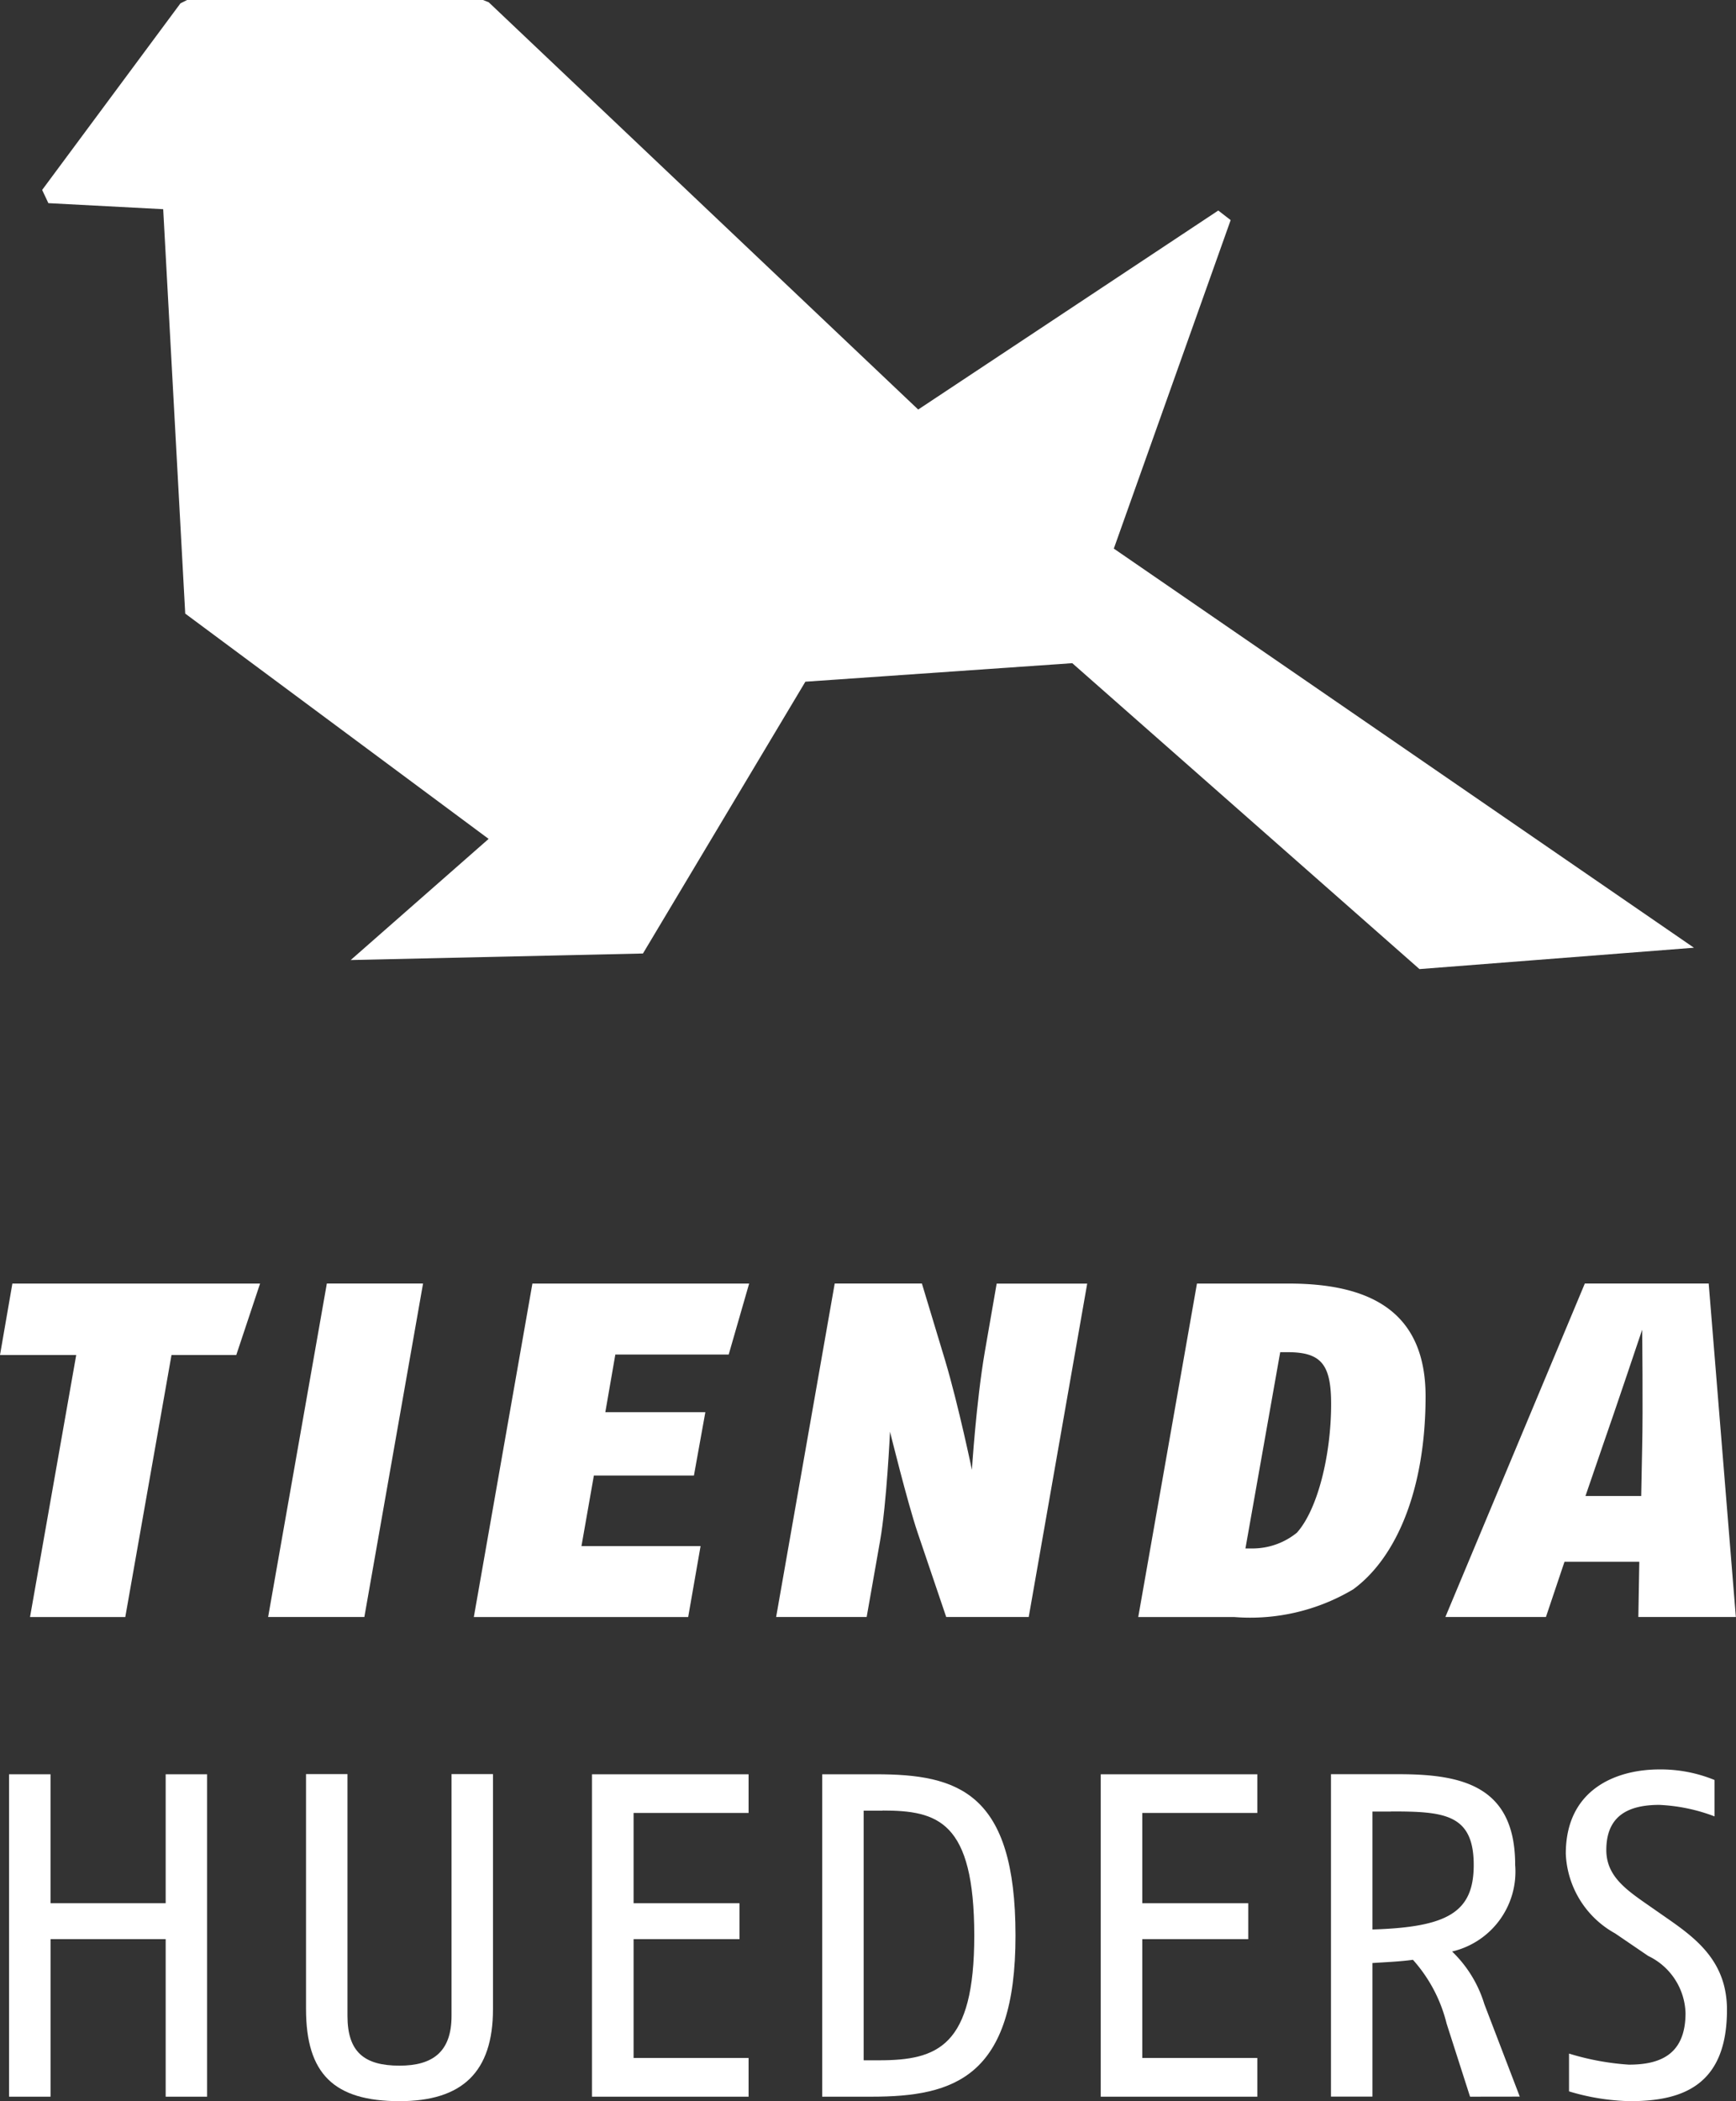 <svg xmlns="http://www.w3.org/2000/svg" width="70.949" height="85.855" viewBox="0 0 70.949 85.855">
  <rect x="0" y="0" width="70.949" height="85.855" fill="#333333" stroke="none"/>
  <g id="Grupo_620" data-name="Grupo 620" transform="translate(-4201.229 -3714.728)">
    <g id="Grupo_617" data-name="Grupo 617">
      <g id="Grupo_616" data-name="Grupo 616">
        <path id="Trazado_774" data-name="Trazado 774" d="M4227.506,3753.689l-11.944.267,5.637-4.95-12.4-9.206-.9-16.524-4.693-.247-.254-.54,5.652-7.624.271-.137h12.095l.233.093,17.552,16.641,12.264-8.132.506.392-4.775,13.422,23.709,16.309-11.217.873-14.19-12.5-10.908.757Z" fill="#fff"/>
      </g>
    </g>
    <g id="Grupo_618" data-name="Grupo 618">
      <path id="Trazado_775" data-name="Trazado 775" d="M4208,3800.4v-6.437h-4.705v6.437H4201.6v-13.174h1.694v5.269H4208v-5.269h1.693V3800.4Z" fill="#fff"/>
      <path id="Trazado_776" data-name="Trazado 776" d="M4217.557,3800.583c-2.673,0-3.821-1.111-3.821-3.764v-9.6h1.694v9.88c0,1.468.678,2.033,2.127,2.033,1.336,0,2.126-.546,2.126-2.033v-9.88h1.694v9.6C4221.377,3799.4,4220.116,3800.583,4217.557,3800.583Z" fill="#fff"/>
      <path id="Trazado_777" data-name="Trazado 777" d="M4225.423,3800.4v-13.174h6.4v1.581h-4.7v3.688h4.328v1.468h-4.328v4.856h4.7v1.581Z" fill="#fff"/>
      <path id="Trazado_778" data-name="Trazado 778" d="M4236.846,3800.4h-2.014v-13.174h2.2c3.35,0,5.7.734,5.7,6.587C4242.737,3799.6,4240.234,3800.4,4236.846,3800.4Zm.452-11.687h-.772v10.2h.621c2.409,0,3.9-.565,3.9-5.1C4241.043,3789.14,4239.556,3788.708,4237.3,3788.708Z" fill="#fff"/>
      <path id="Trazado_779" data-name="Trazado 779" d="M4246.215,3800.4v-13.174h6.4v1.581h-4.7v3.688h4.329v1.468h-4.329v4.856h4.7v1.581Z" fill="#fff"/>
      <path id="Trazado_780" data-name="Trazado 780" d="M4261.309,3800.4l-.96-2.993a6.079,6.079,0,0,0-1.374-2.6c-.546.075-1.092.094-1.656.132v5.458h-1.694v-13.174h2.766c2.579,0,4.762.47,4.762,3.707a3.353,3.353,0,0,1-2.578,3.538,4.993,4.993,0,0,1,1.317,2.146l1.449,3.783Zm-3.237-11.65h-.753v4.818c3.067-.094,4.14-.7,4.14-2.635C4261.459,3788.839,4260.236,3788.745,4258.072,3788.745Z" fill="#fff"/>
      <path id="Trazado_781" data-name="Trazado 781" d="M4267.838,3800.583a9.23,9.23,0,0,1-2.484-.4v-1.544a10.668,10.668,0,0,0,2.447.452c1.261,0,2.314-.4,2.314-2.108a2.675,2.675,0,0,0-1.524-2.333l-1.355-.923a3.9,3.9,0,0,1-2.014-3.255c0-2.654,2.089-3.444,3.821-3.444a5.8,5.8,0,0,1,2.258.432v1.487a7.219,7.219,0,0,0-2.258-.47c-1.3,0-2.165.47-2.165,1.844,0,.979.678,1.525,1.506,2.108l1.054.734c1.186.828,2.371,1.769,2.371,3.689C4271.809,3800.018,4269.89,3800.583,4267.838,3800.583Z" fill="#fff"/>
    </g>
    <g id="Grupo_619" data-name="Grupo 619">
      <path id="Trazado_782" data-name="Trazado 782" d="M4210.885,3770.095h-2.647l-1.889,10.707h-3.893l1.888-10.707h-3.115l.506-2.92h10.123Z" fill="#fff"/>
      <path id="Trazado_783" data-name="Trazado 783" d="M4216.12,3780.8h-3.933l2.4-13.627h3.932Z" fill="#fff"/>
      <path id="Trazado_784" data-name="Trazado 784" d="M4231.01,3770.076h-4.633l-.409,2.355h4.088l-.467,2.589H4225.5l-.507,2.882h4.868l-.507,2.9h-8.76l2.394-13.627h8.858Z" fill="#fff"/>
      <path id="Trazado_785" data-name="Trazado 785" d="M4243.272,3780.8H4239.9l-1.168-3.446c-.409-1.206-1.129-4.126-1.129-4.126s-.136,2.959-.409,4.477l-.545,3.095h-3.7l2.394-13.627h3.563l.953,3.154c.545,1.83,1.091,4.458,1.091,4.458s.175-2.765.525-4.808l.487-2.8h3.7Z" fill="#fff"/>
      <path id="Trazado_786" data-name="Trazado 786" d="M4256.528,3779.673a8.23,8.23,0,0,1-4.847,1.129h-3.933l2.4-13.627h3.738c3.192,0,5.606,1.032,5.606,4.614C4259.487,3775.7,4258.241,3778.427,4256.528,3779.673Zm-2.687-9.694h-.291l-1.421,8.02h.33a2.876,2.876,0,0,0,1.772-.643c.856-.953,1.4-3.192,1.4-5.256C4255.633,3770.446,4255.2,3769.979,4253.841,3769.979Z" fill="#fff"/>
      <path id="Trazado_787" data-name="Trazado 787" d="M4268.187,3780.8l.039-2.258h-3.057l-.759,2.258H4260.3l5.7-13.627h5.062l1.11,13.627Zm.156-11.739s-1.11,3.31-1.636,4.809l-.681,1.986h2.278l.039-1.986C4268.381,3772.334,4268.343,3769.063,4268.343,3769.063Z" fill="#fff"/>
    </g>
  </g>
</svg>
